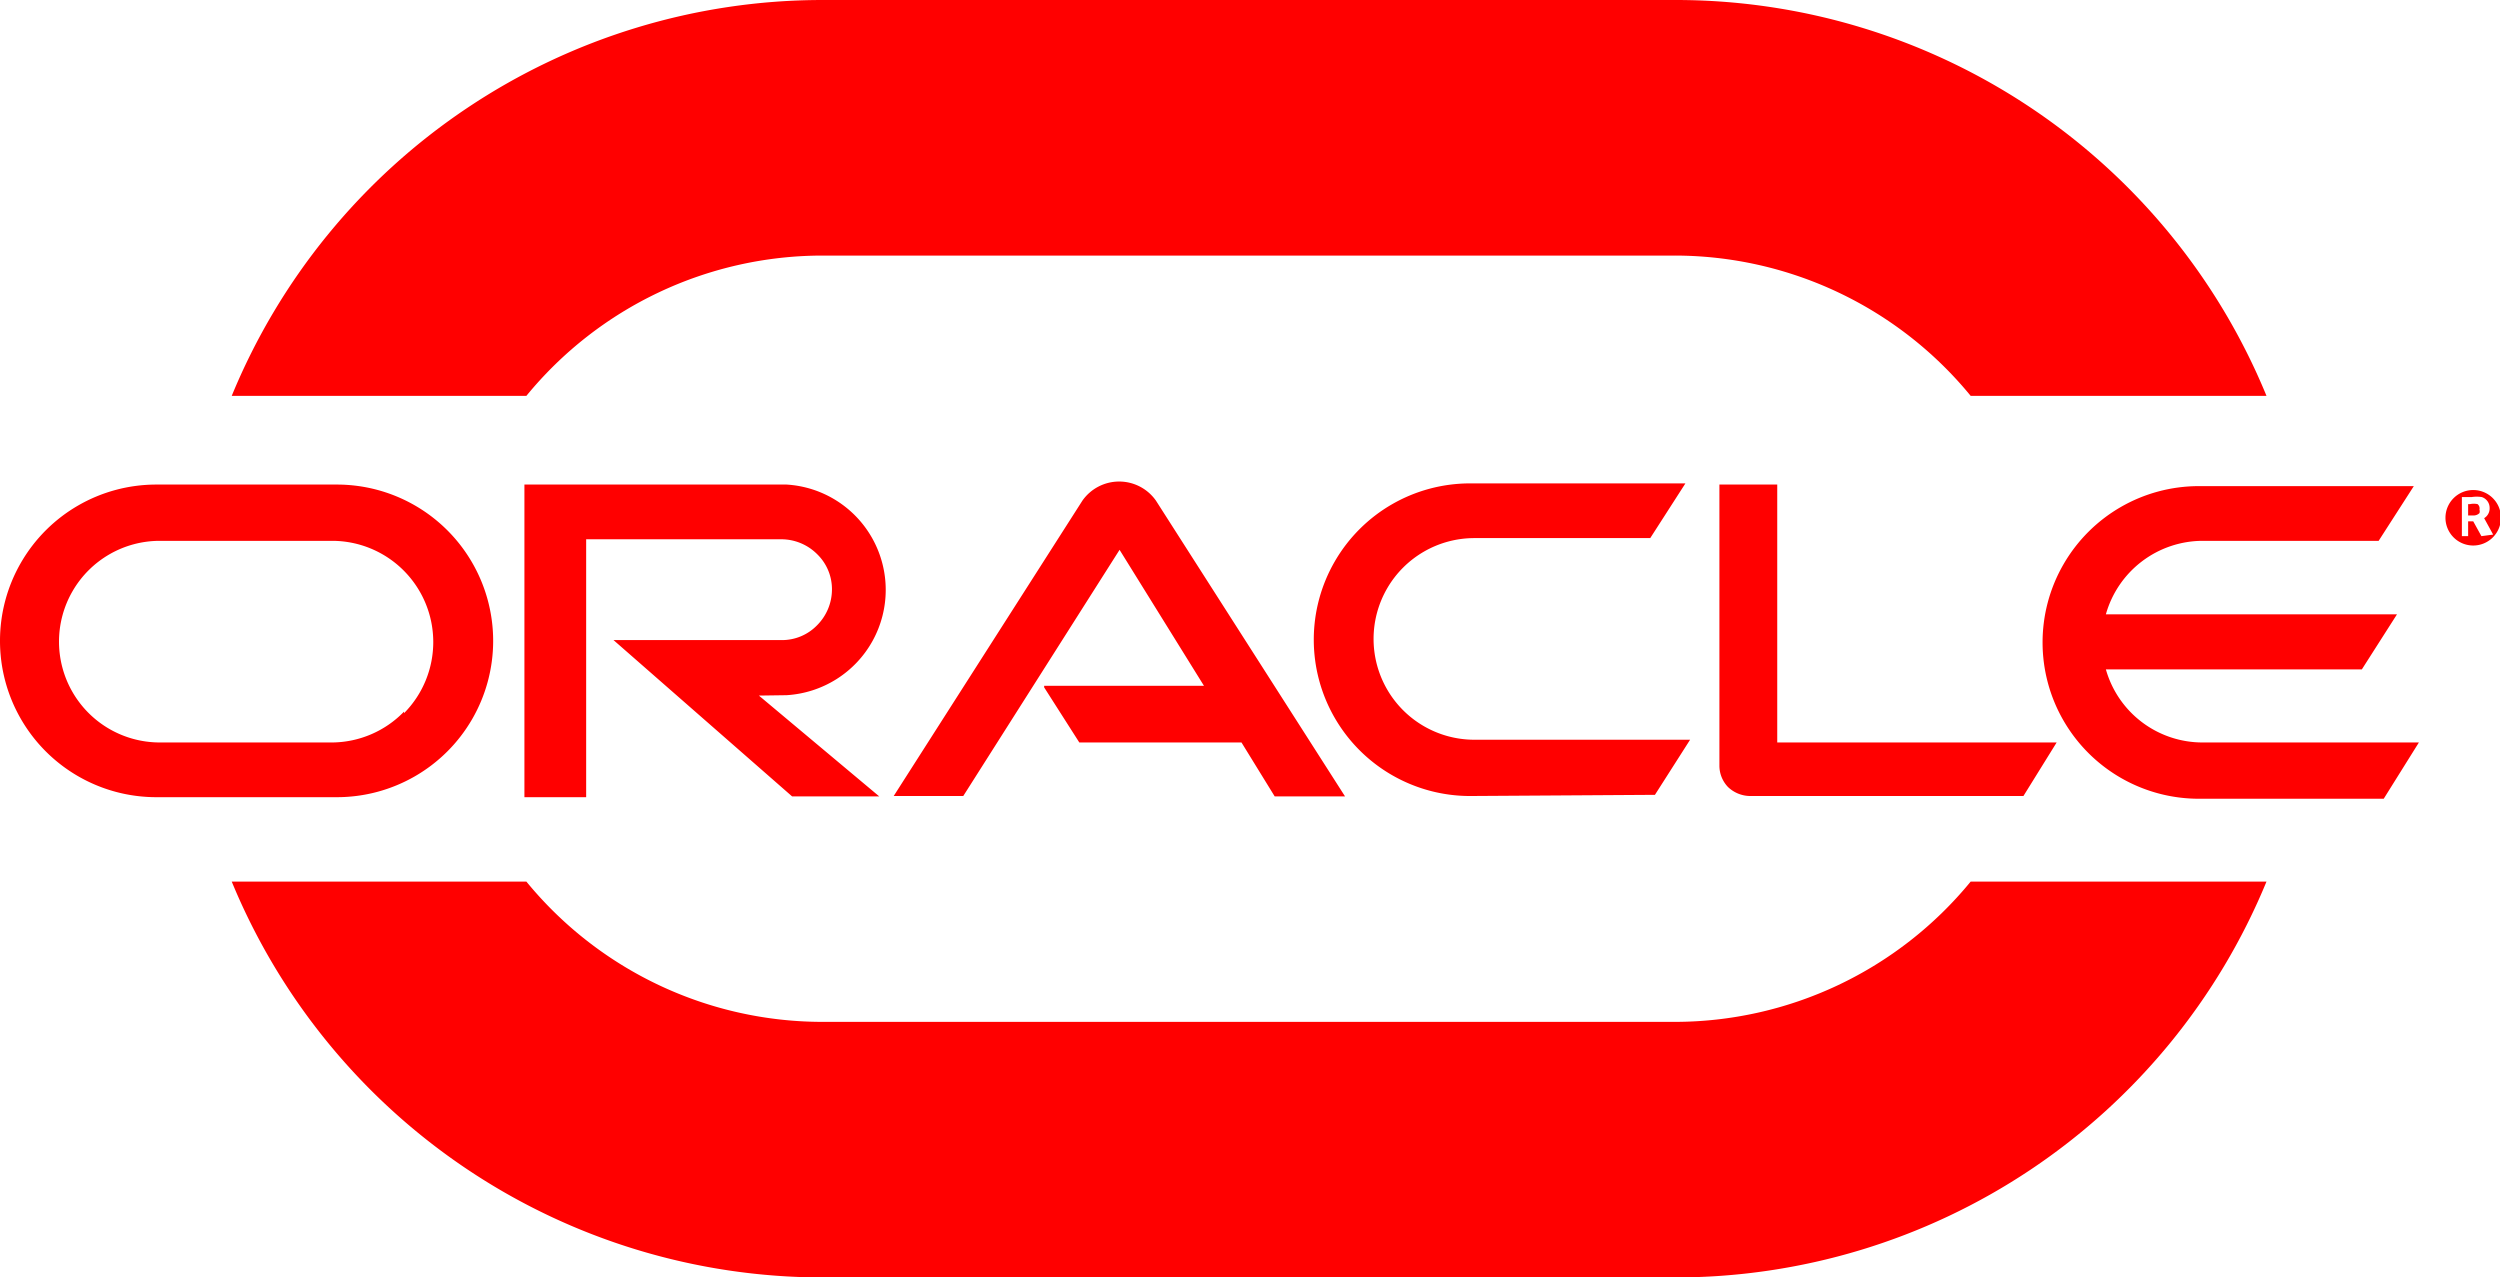 <?xml version="1.0" standalone="no"?><!DOCTYPE svg PUBLIC "-//W3C//DTD SVG 1.1//EN" "http://www.w3.org/Graphics/SVG/1.1/DTD/svg11.dtd"><svg t="1709950459683" class="icon" viewBox="0 0 2004 1024" version="1.1" xmlns="http://www.w3.org/2000/svg" p-id="3626" xmlns:xlink="http://www.w3.org/1999/xlink" width="391.406" height="200"><path d="M836.99 549.747h128.117l-67.661-109.009-125.298 197.344h-55.758l151.297-236.813a36.023 36.023 0 0 1 58.89 0l151.61 237.126h-56.384L995.178 595.167h-129.997l-28.192-44.168zM1424.637 595.167v-206.741H1378.277v225.536a24.746 24.746 0 0 0 6.891 16.915 25.999 25.999 0 0 0 17.542 7.205h219.271l26.626-42.915zM630.562 557.264a84.576 84.576 0 0 0 0-168.839h-210.187v250.596H469.867v-206.741h156.622a40.722 40.722 0 0 1 28.505 11.903 39.156 39.156 0 0 1 11.903 28.505 40.722 40.722 0 0 1-11.903 28.505 39.156 39.156 0 0 1-28.505 11.903h-134.695l143.153 125.298h69.854l-96.479-80.817zM270.017 388.426H125.298a125.298 125.298 0 1 0 0 250.596h144.719a125.298 125.298 0 0 0 0-250.596z m53.878 181.995a81.13 81.13 0 0 1-57.324 24.746H128.117a80.817 80.817 0 0 1 0-161.634h138.454a81.13 81.13 0 0 1 57.324 138.141zM1178.426 638.082a125.298 125.298 0 1 1 0-250.596h172.598l-28.192 43.854h-140.96a80.817 80.817 0 1 0 0 161.634h172.911l-28.192 44.167zM1765.76 595.167a80.504 80.504 0 0 1-77.685-58.577h205.175l28.192-44.167h-233.367a80.817 80.817 0 0 1 77.685-58.89h140.96l28.192-43.854h-172.285a125.298 125.298 0 0 0 0 250.596H1910.793l28.192-45.107zM1985.971 404.088a14.723 14.723 0 0 0-5.952 0h-1.566v9.084h3.759a6.578 6.578 0 0 0 5.325-1.879 4.699 4.699 0 0 0 0-2.819 4.385 4.385 0 0 0-1.566-4.385z" fill="#FF0000" p-id="3627"></path><path d="M1982.839 392.811a22.24 22.24 0 1 0 21.927 22.24 22.24 22.24 0 0 0-21.927-22.24z m6.265 36.963l-6.578-11.903h-4.072v11.903H1973.442v-31.324h7.831a25.999 25.999 0 0 1 8.144 0 9.084 9.084 0 0 1 6.265 8.771 9.084 9.084 0 0 1-4.385 8.144l7.205 13.156zM421.941 317.319a306.98 306.98 0 0 1 237.439-112.455h682.56a306.98 306.98 0 0 1 237.753 112.455H1816.819A511.842 511.842 0 0 0 1341.94 0.002H659.38A512.155 512.155 0 0 0 185.754 317.319zM1579.693 706.682a306.98 306.98 0 0 1-237.753 112.455H659.38a306.98 306.98 0 0 1-237.439-112.455H185.754a512.782 512.782 0 0 0 473.626 317.317h682.56A512.468 512.468 0 0 0 1816.819 706.682z" fill="#FF0000" p-id="3628"></path></svg>